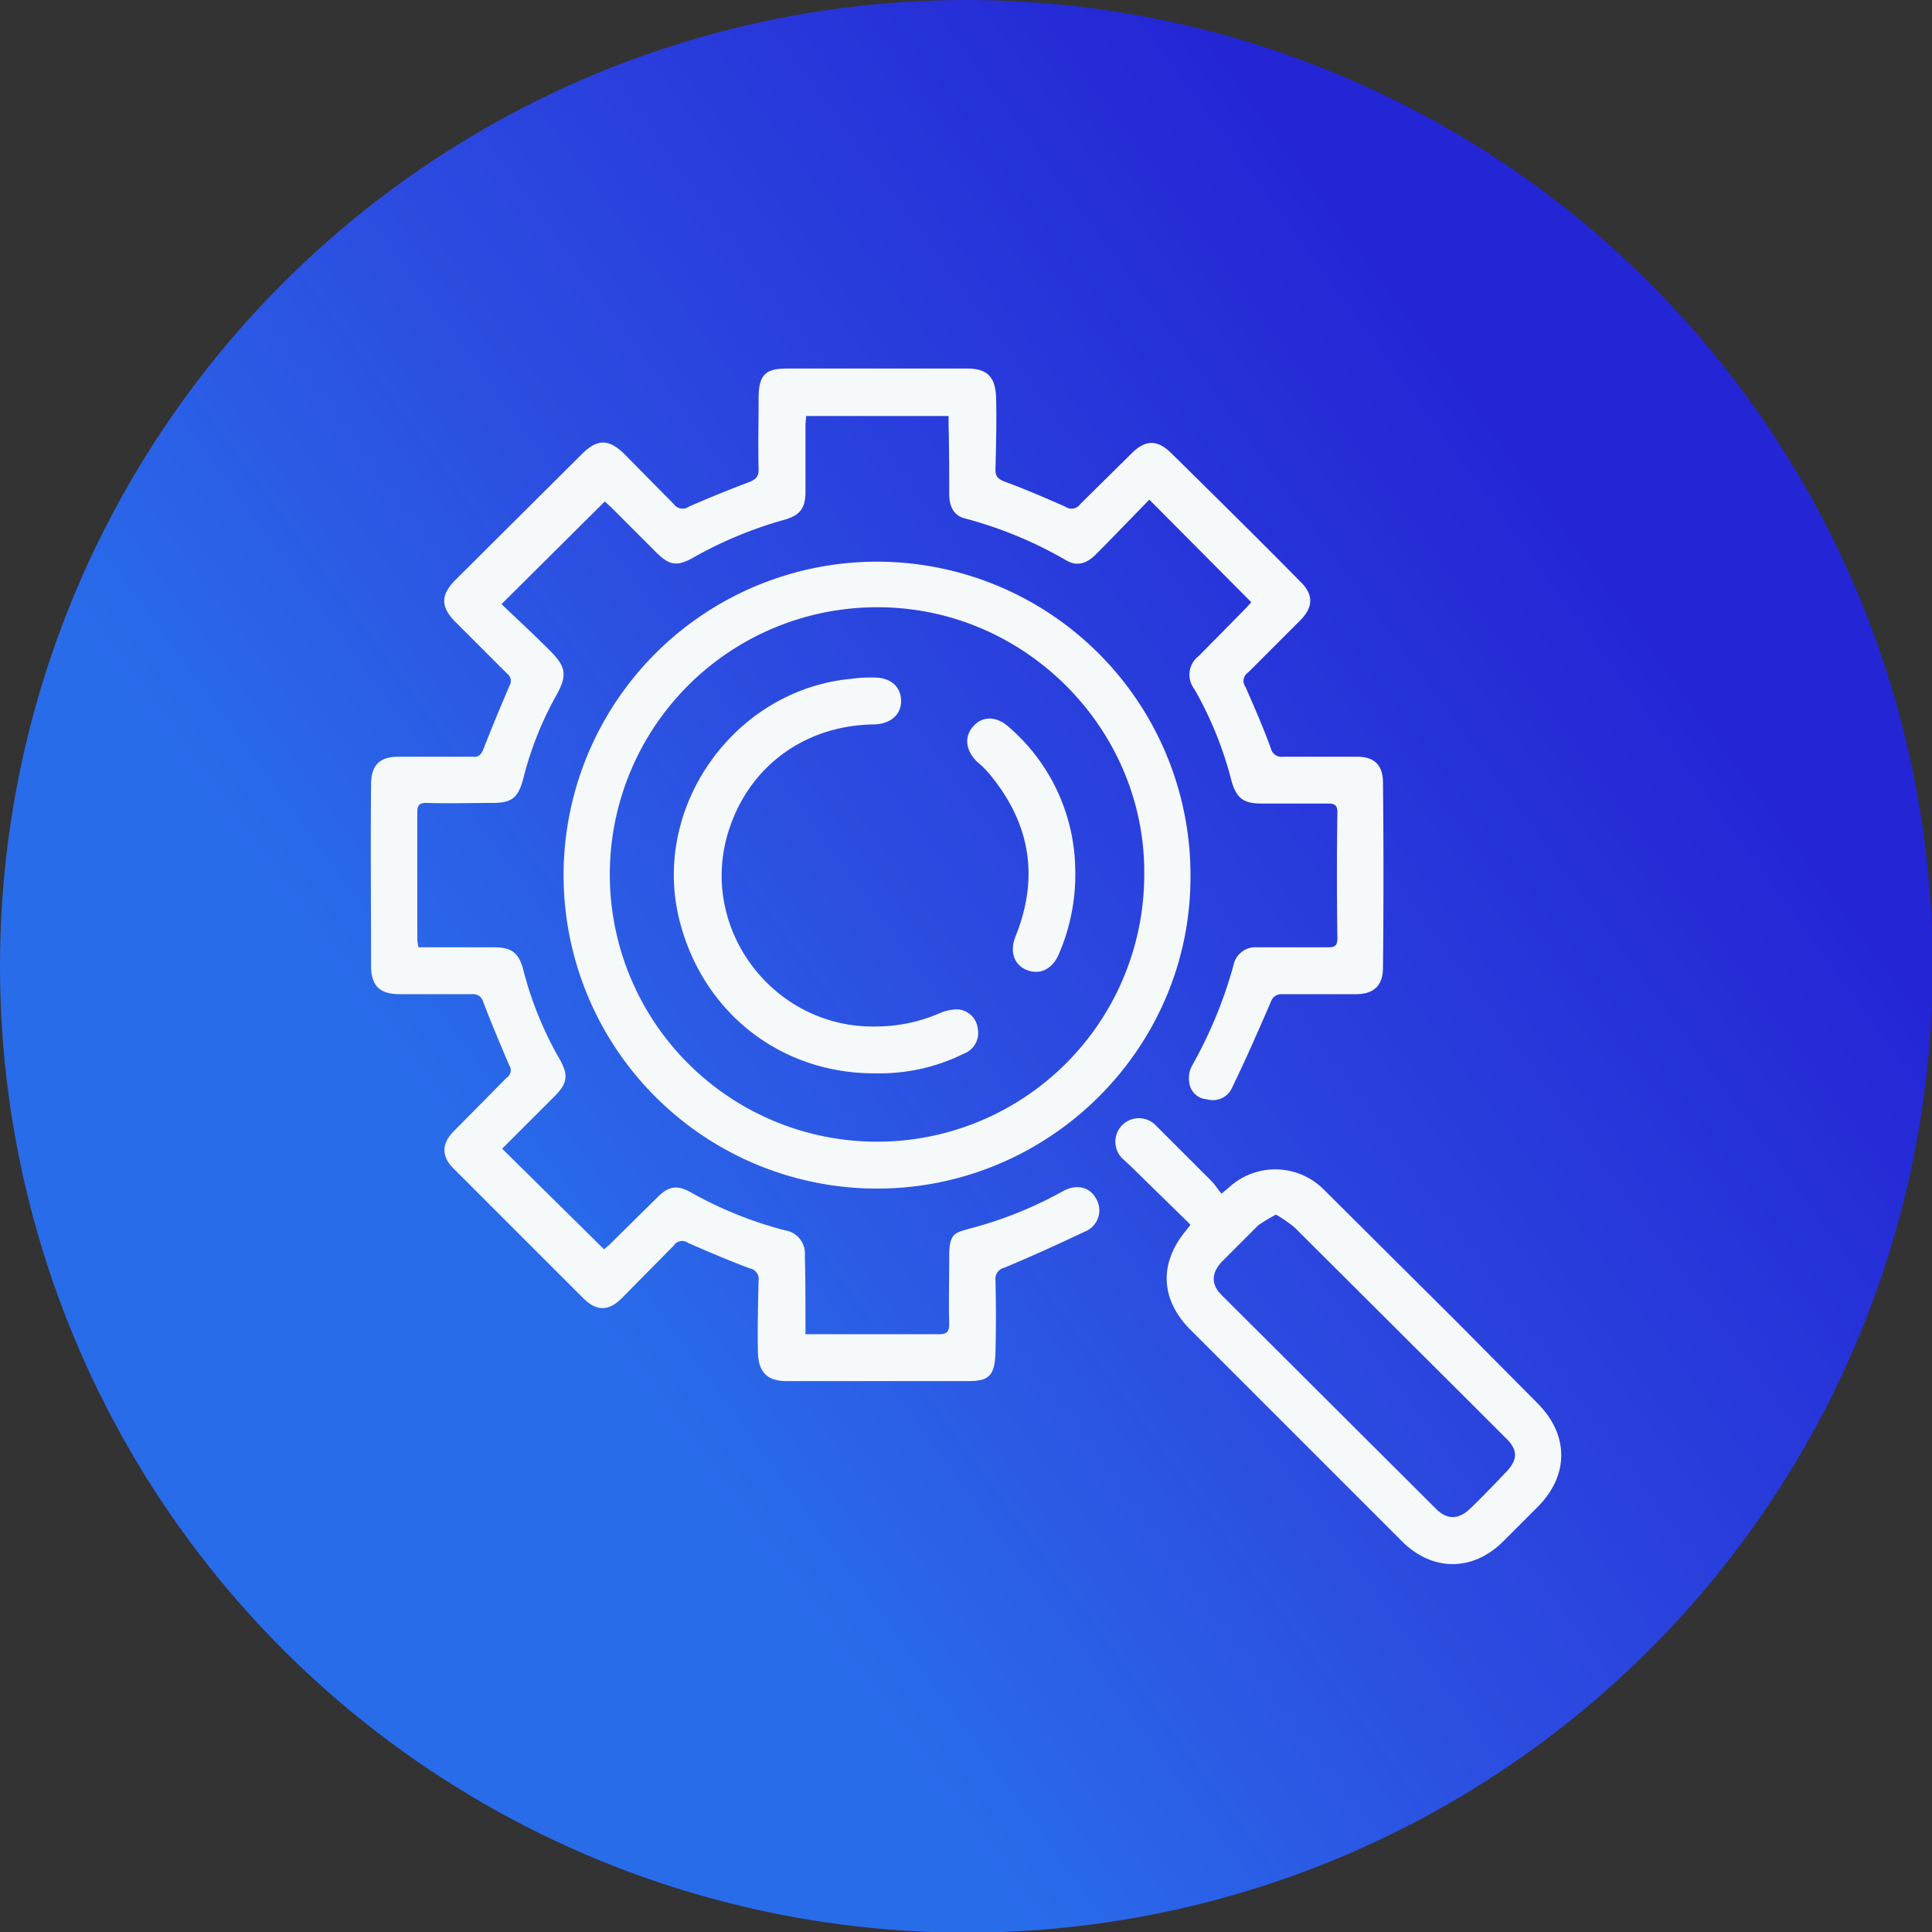 <svg xmlns="http://www.w3.org/2000/svg" xmlns:xlink="http://www.w3.org/1999/xlink" viewBox="0 0 305.1 305.1"><rect x="0" y="0" width="305.1" height="305.1" fill="#333333" stroke="none"/><defs><style>.cls-1{fill:url(#Degradado_sin_nombre_3);}.cls-2{fill:#f6f9fa;}</style><linearGradient id="Degradado_sin_nombre_3" x1="8.66" y1="257.94" x2="250.34" y2="80.98" gradientUnits="userSpaceOnUse"><stop offset="0.32" stop-color="#296cea"></stop><stop offset="0.57" stop-color="#2c4ee1"></stop><stop offset="0.99" stop-color="#2426d5"></stop></linearGradient></defs><g id="Capa_2" data-name="Capa 2"><g id="Capa_1-2" data-name="Capa 1"><circle class="cls-1" cx="152.6" cy="152.6" r="152.6"></circle><path class="cls-2" d="M197.6,95.1,181.5,78.9l-6.8,7-1.9,1.9c-1.4,1.3-2.9,1.6-4.4.7a65.1,65.1,0,0,0-15.9-6.6c-1.8-.4-2.6-1.8-2.6-3.9s0-7.1-.1-10.7V65.7H127.3c0,.5-.1,1-.1,1.5V77.7c0,2.6-.9,3.7-3.4,4.4a64.5,64.5,0,0,0-14.4,6c-2.5,1.4-3.7,1.2-5.8-.9L96.4,80l-.9-.8L79.2,95.4c2.4,2.3,5,4.7,7.5,7.2s3.1,3.8,1.1,7.3a53.4,53.4,0,0,0-5.2,13.2c-.8,2.9-1.8,3.7-4.8,3.7s-7,.1-10.5,0c-1,0-1.4.3-1.4,1.4v20.2a6,6,0,0,0,.2,1.2h12c2.7,0,3.8.9,4.5,3.4a55.8,55.8,0,0,0,5.8,14.3c1.4,2.5,1.2,3.8-.8,5.8l-7.2,7.2-1.1,1.1,16.1,15.9.9-.8,7.6-7.5c1.7-1.7,3.1-1.9,5.2-.7a62,62,0,0,0,14.9,6,3.7,3.7,0,0,1,3.1,4c.1,3.6.1,7.1.1,10.7v1.7h21.1c1.2,0,1.6-.4,1.6-1.6-.1-3.6,0-7.1,0-10.7s.8-3.7,3.3-4.4a62.8,62.8,0,0,0,14.5-5.8c2.2-1.3,4.4-.8,5.4,1.1a3.6,3.6,0,0,1-1.8,5.2c-4.2,2-8.4,3.9-12.7,5.7a1.8,1.8,0,0,0-1.4,1.9c.1,3.9.1,7.7,0,11.6s-1.4,4.4-4.4,4.4H124.2c-3,0-4.4-1.4-4.5-4.4s0-7.7.1-11.5a1.7,1.7,0,0,0-1.4-1.9c-3.2-1.2-6.5-2.6-9.7-4a1.6,1.6,0,0,0-2.3.4L98.2,205c-2.1,2.1-4,2.1-6.1,0L71.6,184.5c-1.9-1.9-1.9-3.9.1-5.9l8.3-8.4a1.4,1.4,0,0,0,.4-2c-1.4-3.3-2.8-6.6-4.1-10a1.6,1.6,0,0,0-1.7-1.2H63.1c-3.2,0-4.5-1.4-4.5-4.5,0-9.5-.1-19.1,0-28.6,0-3,1.3-4.4,4.3-4.4H74.6c.9.1,1.3-.2,1.7-1.1q2-5.1,4.2-10.2a1.4,1.4,0,0,0-.4-1.8l-8.3-8.3c-2.2-2.3-2.2-4.1,0-6.4l20.1-20c2.4-2.4,4.2-2.4,6.6-.1l7.9,8a1.7,1.7,0,0,0,2.4.4q4.8-2.1,9.6-3.9c.9-.4,1.4-.8,1.4-1.9-.1-3.8,0-7.6,0-11.4s1.3-4.6,4.5-4.6h28.4c3.2,0,4.5,1.3,4.6,4.6s0,7.6-.1,11.4c0,1,.4,1.4,1.3,1.8,3.3,1.2,6.5,2.6,9.7,4a1.7,1.7,0,0,0,2.4-.4l8.1-8c2.2-2.2,4.1-2.2,6.3,0,6.8,6.7,13.6,13.4,20.3,20.2,2.2,2.1,2.1,4.1,0,6.2l-8.2,8.2a1.6,1.6,0,0,0-.4,2.3c1.4,3.2,2.8,6.4,4,9.7a1.7,1.7,0,0,0,1.9,1.3h11.7c2.8,0,4.1,1.4,4.1,4.1.1,9.7.1,19.5,0,29.2,0,2.8-1.4,4.2-4.3,4.2H202.4a1.7,1.7,0,0,0-1.7,1.2c-2,4.6-4,9.2-6.2,13.7a3.3,3.3,0,0,1-3.9,1.7,3,3,0,0,1-2.8-2.7,4.1,4.1,0,0,1,.5-2.7,70.1,70.1,0,0,0,6.5-15.8,3.5,3.5,0,0,1,3.7-2.8h11.3c1,0,1.4-.3,1.4-1.4-.1-6.6-.1-13.3,0-19.9,0-1.1-.4-1.4-1.4-1.4H199.3c-2.9,0-4-.8-4.8-3.5a58.1,58.1,0,0,0-5.9-14.6,3.7,3.7,0,0,1,.7-5.2l7.4-7.5Z"></path><path class="cls-2" d="M138.5,187.7A49.5,49.5,0,1,1,188,138.5C188,165.6,165.7,187.7,138.5,187.7Zm42.2-49.6c.2-22.9-18.7-42-41.7-42.2a42.2,42.2,0,1,0,41.7,42.2Z"></path><path class="cls-2" d="M188,193.4l-9.5-9.3-1.3-1.2a3.7,3.7,0,1,1,5.3-5.2l8.8,8.8c.6.6,1,1.3,1.6,2l1.2-1a10.8,10.8,0,0,1,15,.4L230,208.7l12.8,12.9c5,5,5,11.4,0,16.4l-5.4,5.4c-4.8,4.8-11.2,4.8-16,0L188,210c-4.8-4.8-5-10.6-.6-15.8Zm13.5-1.6a29.1,29.1,0,0,0-2.8,1.7l-5.7,5.7c-1.7,1.8-1.8,3.6-.1,5.3l33.9,33.8c1.7,1.7,3.5,1.7,5.3,0s3.9-3.9,5.8-5.9,1.7-3.5,0-5.2l-4.9-4.9-28.6-28.5A24.3,24.3,0,0,0,201.5,191.8Z"></path><path class="cls-2" d="M138.3,169.5c-15.3.1-27.8-10-31.2-25-3.9-17.7,9.2-35.6,27.3-37.3a22.3,22.3,0,0,1,3.7-.2c2.6,0,4.2,1.5,4.2,3.7s-1.7,3.6-4.2,3.7c-10.7.1-19.4,6.3-22.8,16.1-5.5,15.7,6.7,32.1,23.3,31.6a25.3,25.3,0,0,0,9.8-2.1,7.1,7.1,0,0,1,2.8-.6,3.4,3.4,0,0,1,3.2,3,3.5,3.5,0,0,1-2.2,4A30,30,0,0,1,138.3,169.5Z"></path><path class="cls-2" d="M169.8,137.2a31.6,31.6,0,0,1-2.6,13.5c-1,2.3-2.9,3.3-5,2.5s-2.8-3-1.8-5.4q5.4-13.5-3.6-24.9a15.4,15.4,0,0,0-2.5-2.6c-1.8-1.8-2.1-3.9-.6-5.6s3.7-1.6,5.6.1A30.2,30.2,0,0,1,169.8,137.2Z"></path></g></g></svg>